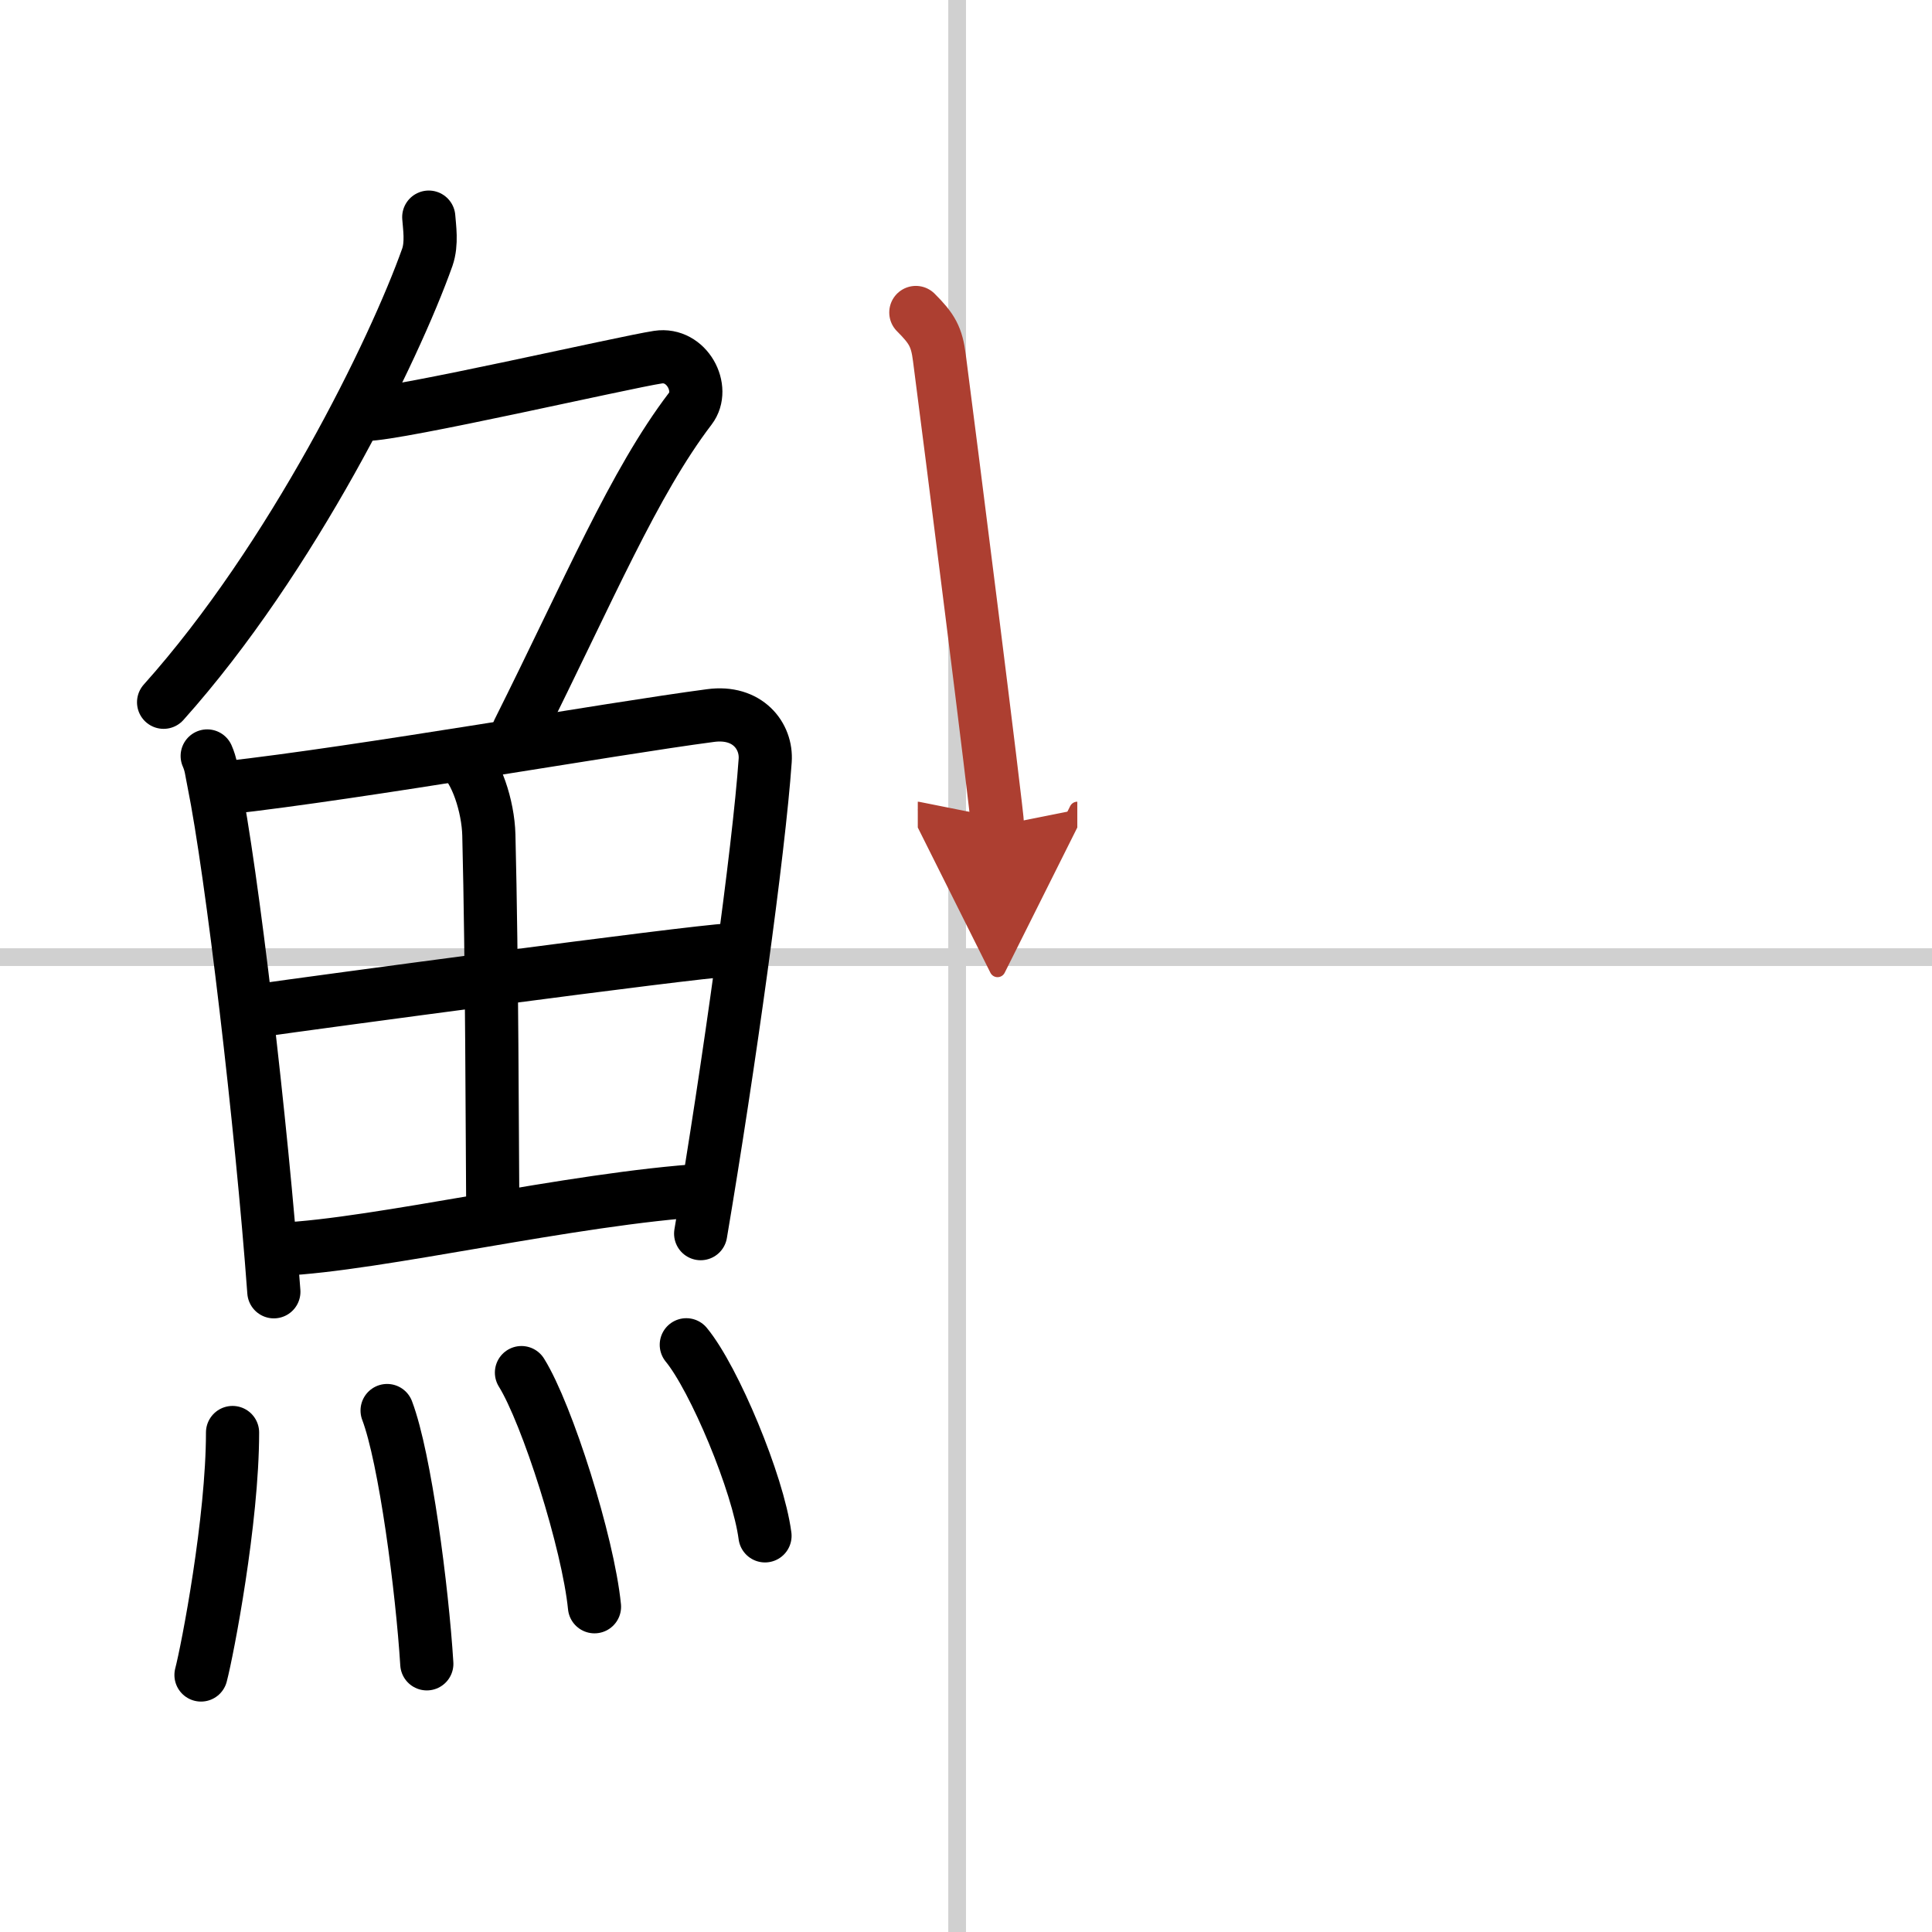 <svg width="400" height="400" viewBox="0 0 109 109" xmlns="http://www.w3.org/2000/svg"><defs><marker id="a" markerWidth="4" orient="auto" refX="1" refY="5" viewBox="0 0 10 10"><polyline points="0 0 10 5 0 10 1 5" fill="#ad3f31" stroke="#ad3f31"/></marker></defs><g fill="none" stroke="#000" stroke-linecap="round" stroke-linejoin="round" stroke-width="3"><rect width="100%" height="100%" fill="#fff" stroke="#fff"/><line x1="54" x2="54" y2="109" stroke="#d0d0d0" stroke-width="1"/><line x2="109" y1="54" y2="54" stroke="#d0d0d0" stroke-width="1"/><path d="m24.19 12.25c0.04 0.56 0.19 1.48-0.08 2.26-1.86 5.24-7.61 16.99-14.88 25.11"/><path d="m20.64 23.38c1.82 0 14.57-2.94 16.48-3.23 1.64-0.25 2.69 1.78 1.83 2.9-3.2 4.2-5.7 10.2-9.7 18.2"/><path d="m11.69 42.65c0.22 0.5 0.23 0.83 0.36 1.45 1.03 5.08 2.71 19.36 3.4 28.78"/><path d="m12.73 44.45c7.63-0.85 21.67-3.33 27.36-4.08 2.09-0.28 3.18 1.16 3.08 2.54-0.35 5.05-2.05 17.29-3.64 26.69"/><path d="m25.99 42.73c0.87 0.68 1.55 2.76 1.59 4.38 0.18 7.18 0.19 17.32 0.22 20.88"/><path d="m14.75 56.99c2.48-0.36 24.3-3.3 26.36-3.39"/><path d="m15.82 70.48c5.49-0.24 16.45-2.87 24.03-3.34"/><path d="m13.12 80.82c0 4.95-1.41 12.27-1.78 13.68"/><path d="m21.84 79.58c1.02 2.69 1.98 10.1 2.24 14.29"/><path d="m29.42 77.44c1.45 2.33 3.76 9.59 4.12 13.21"/><path d="m38.72 75.87c1.57 1.9 4.05 7.82 4.44 10.78"/><path d="M51.67,17.63C52.58,18.54,52.85,19,53,20.2c0.5,3.8,3.28,25.77,3.28,26.38" marker-end="url(#a)" stroke="#ad3f31"/></g></svg>
